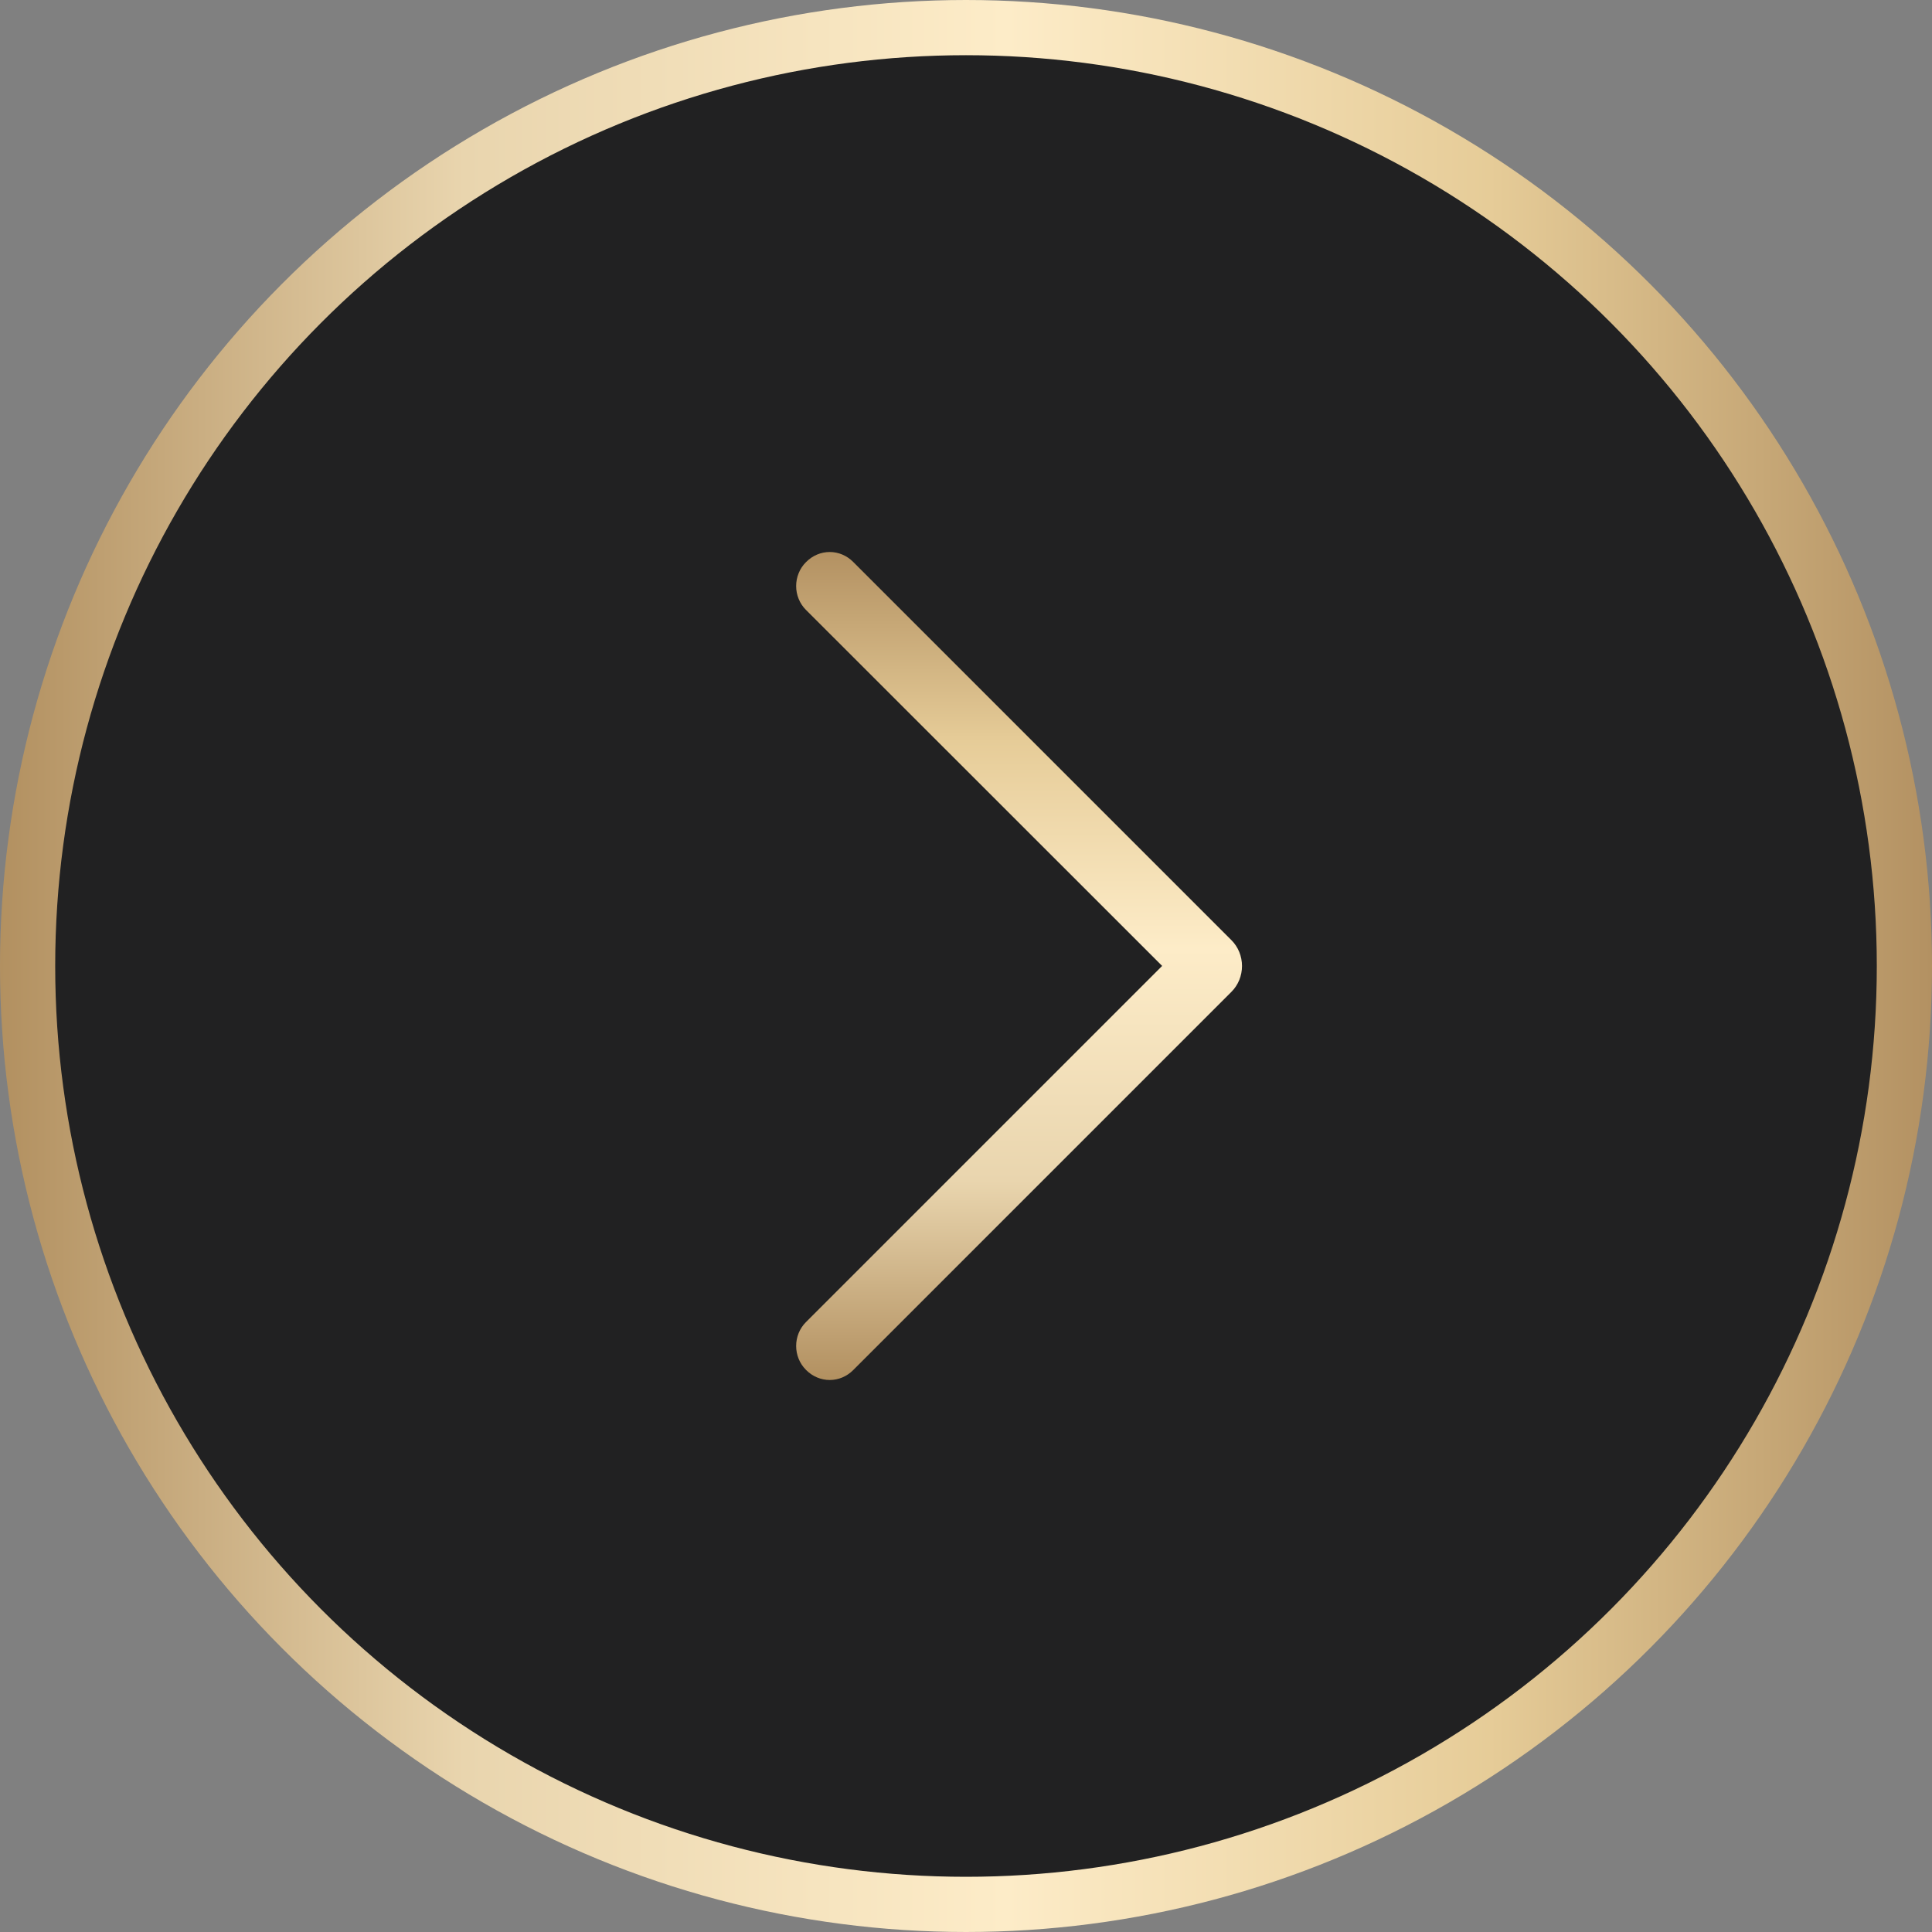 <?xml version="1.0" encoding="UTF-8"?> <svg xmlns="http://www.w3.org/2000/svg" width="70" height="70" viewBox="0 0 70 70" fill="none"><rect x="0" y="0" width="70" height="70" fill="#808080" stroke="none"/> <circle cx="35" cy="35" r="34" fill="#212122" stroke="url(#paint0_linear_348_49)" stroke-width="2"></circle> <path d="M44.618 35.935L30.91 49.644C30.682 49.872 30.378 50 30.062 50C29.746 50 29.442 49.872 29.213 49.644L29.198 49.628C29.087 49.517 28.998 49.383 28.938 49.236C28.877 49.087 28.846 48.928 28.846 48.767C28.846 48.606 28.877 48.447 28.938 48.298C28.998 48.151 29.087 48.017 29.198 47.906L42.107 34.997L29.198 22.094C29.087 21.983 28.998 21.849 28.938 21.701C28.877 21.553 28.846 21.394 28.846 21.233C28.846 21.072 28.877 20.913 28.938 20.765C28.998 20.616 29.087 20.483 29.198 20.372L29.213 20.357C29.442 20.128 29.746 20 30.062 20C30.378 20 30.682 20.128 30.91 20.357L44.618 34.065C44.739 34.186 44.835 34.331 44.901 34.492C44.966 34.652 45 34.825 45 35C45 35.175 44.966 35.348 44.901 35.508C44.835 35.669 44.739 35.814 44.618 35.935Z" fill="url(#paint1_linear_348_49)"></path> <defs> <linearGradient id="paint0_linear_348_49" x1="1.30385e-07" y1="35" x2="70" y2="35" gradientUnits="userSpaceOnUse"> <stop stop-color="#B29060"></stop> <stop offset="0.24" stop-color="#E9D5AE"></stop> <stop offset="0.521" stop-color="#FDECC8"></stop> <stop offset="0.771" stop-color="#E6CC98"></stop> <stop offset="1" stop-color="#B39162"></stop> </linearGradient> <linearGradient id="paint1_linear_348_49" x1="36.923" y1="50" x2="36.923" y2="20" gradientUnits="userSpaceOnUse"> <stop stop-color="#B29060"></stop> <stop offset="0.24" stop-color="#E9D5AE"></stop> <stop offset="0.521" stop-color="#FDECC8"></stop> <stop offset="0.771" stop-color="#E6CC98"></stop> <stop offset="1" stop-color="#B39162"></stop> </linearGradient> </defs> </svg> 